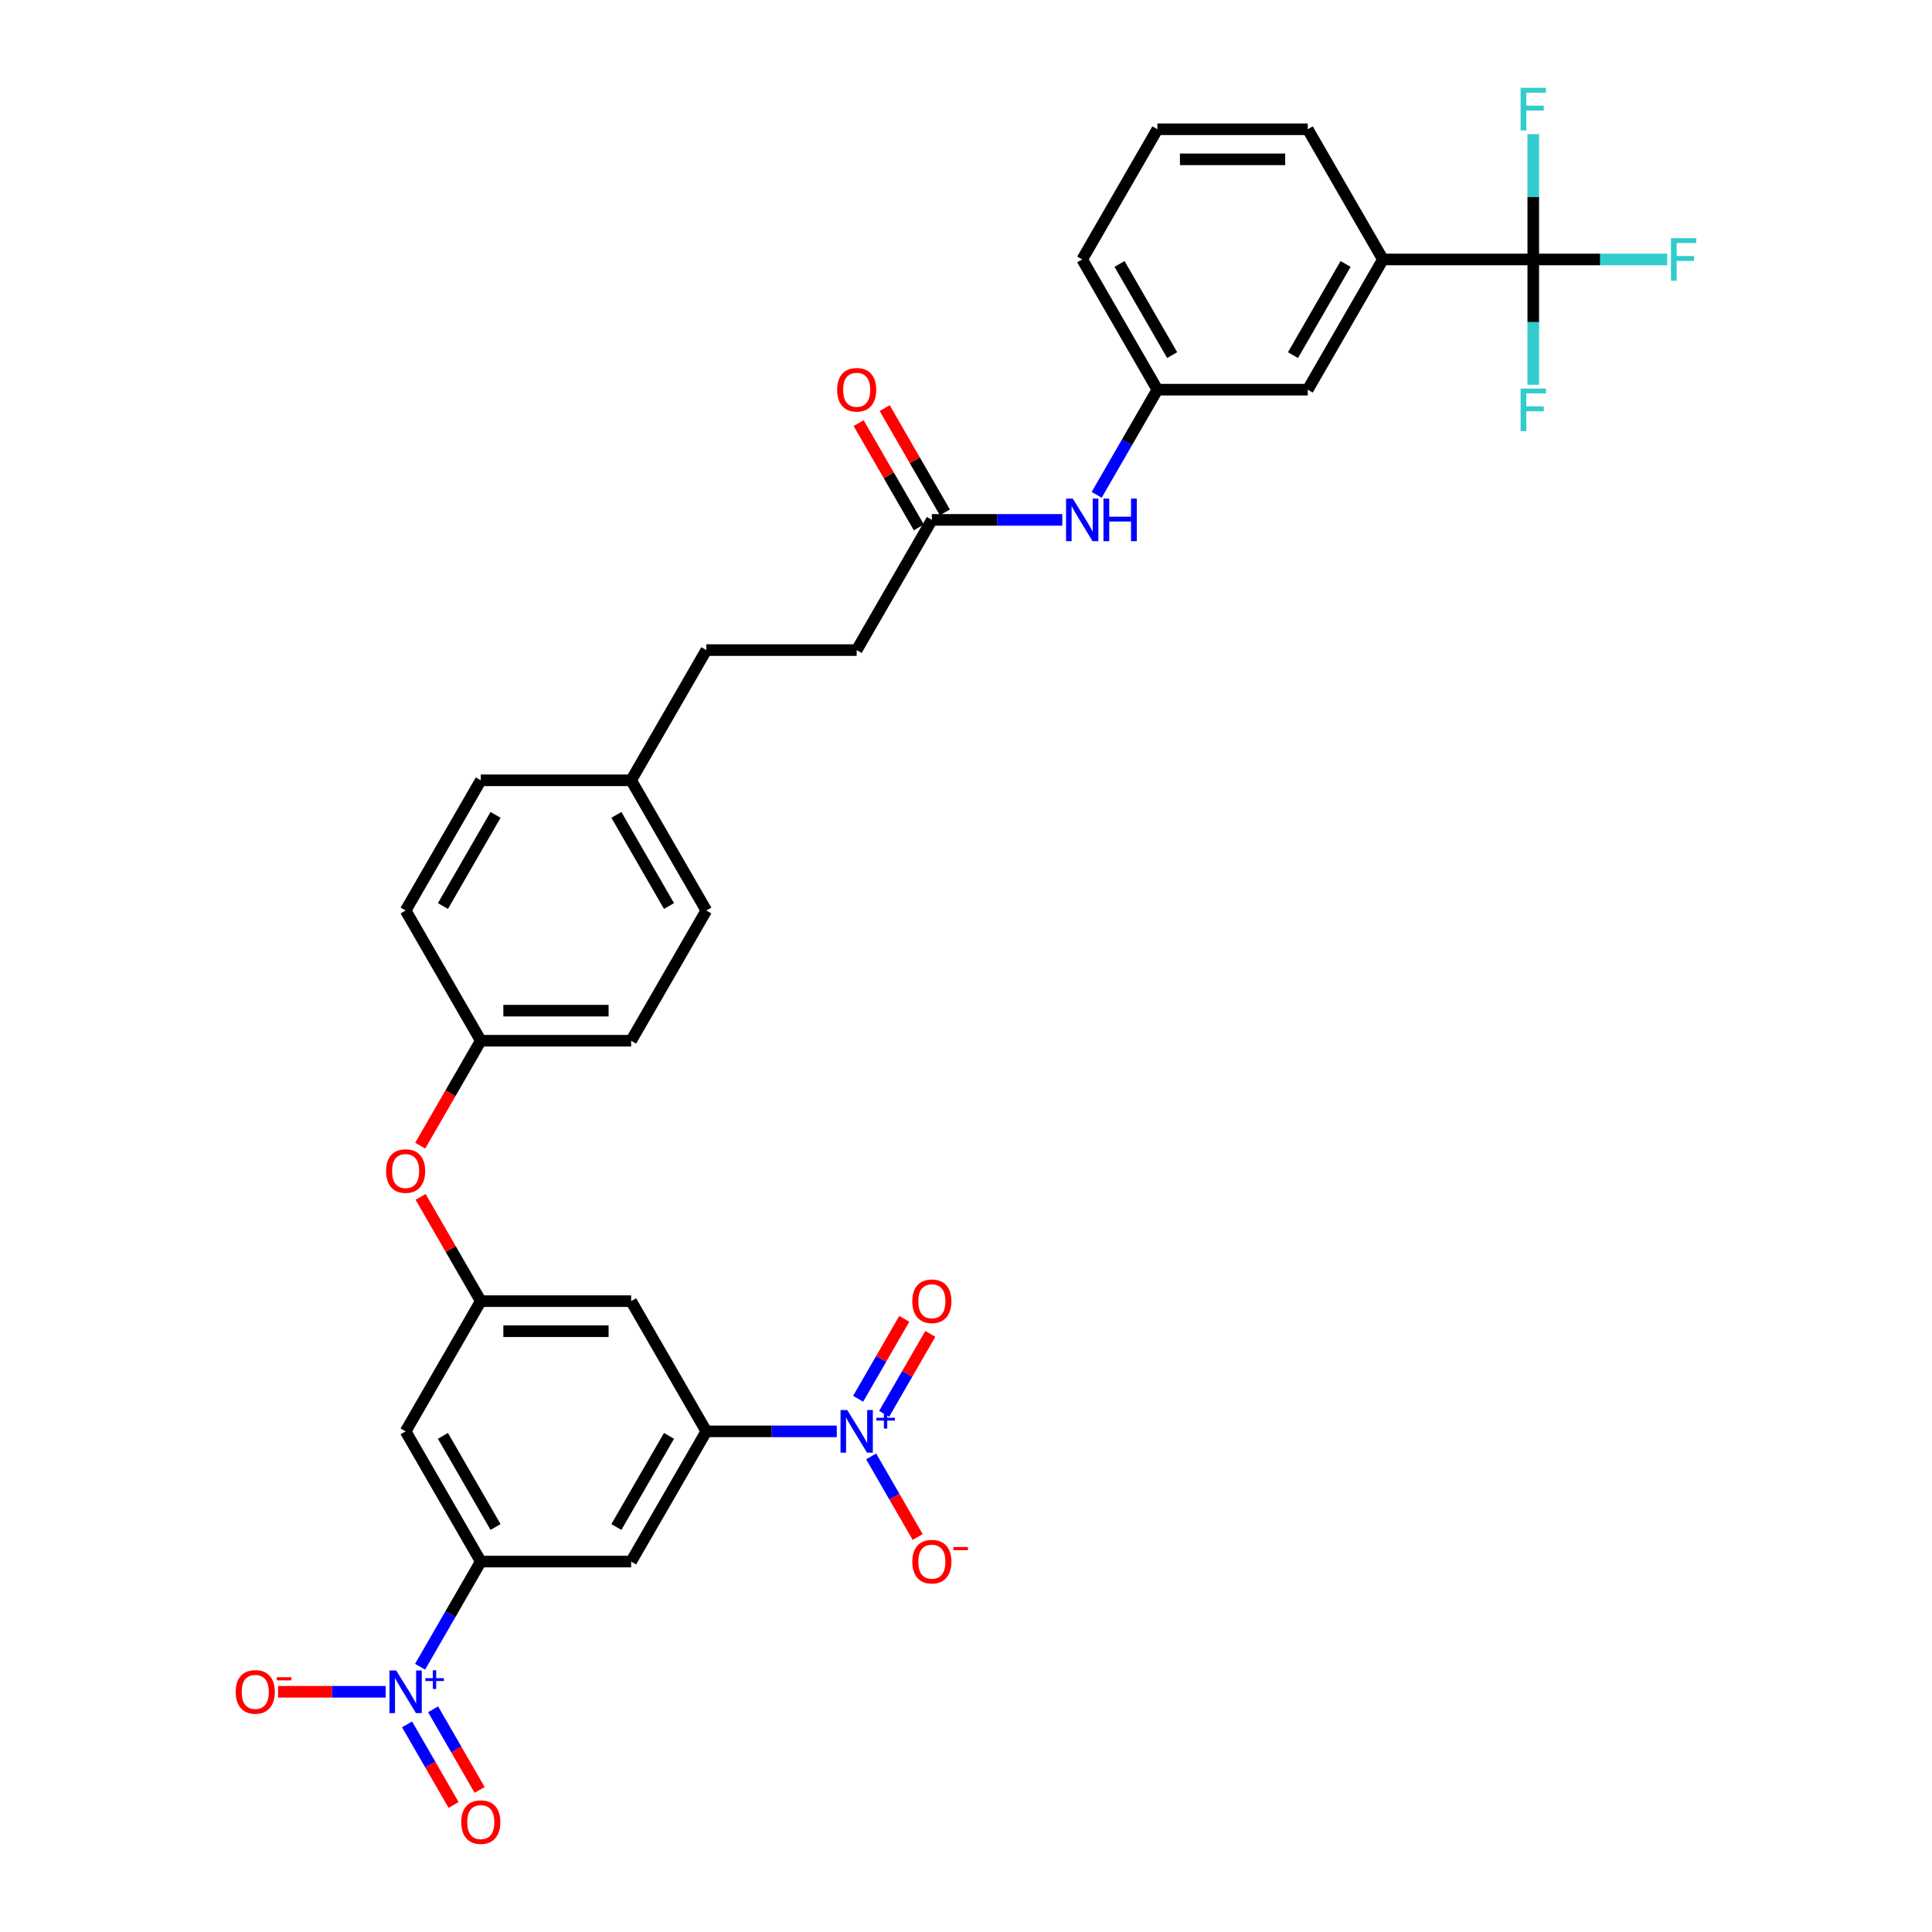 <?xml version='1.0' encoding='iso-8859-1'?>
<svg version='1.1' baseProfile='full'
              xmlns='http://www.w3.org/2000/svg'
                      xmlns:rdkit='http://www.rdkit.org/xml'
                      xmlns:xlink='http://www.w3.org/1999/xlink'
                  xml:space='preserve'
width='1000px' height='1000px' viewBox='0 0 1000 1000'>
<!-- END OF HEADER -->
<rect style='opacity:1.0;fill:#FFFFFF;stroke:none' width='1000' height='1000' x='0' y='0'> </rect>
<path class='bond-2' d='M 433.111,740.868 L 399.351,740.868' style='fill:none;fill-rule:evenodd;stroke:#0000FF;stroke-width:6px;stroke-linecap:butt;stroke-linejoin:miter;stroke-opacity:1' />
<path class='bond-2' d='M 399.351,740.868 L 365.592,740.868' style='fill:none;fill-rule:evenodd;stroke:#000000;stroke-width:6px;stroke-linecap:butt;stroke-linejoin:miter;stroke-opacity:1' />
<path class='bond-11' d='M 450.9,753.834 L 462.943,774.692' style='fill:none;fill-rule:evenodd;stroke:#0000FF;stroke-width:6px;stroke-linecap:butt;stroke-linejoin:miter;stroke-opacity:1' />
<path class='bond-11' d='M 462.943,774.692 L 474.985,795.55' style='fill:none;fill-rule:evenodd;stroke:#FF0000;stroke-width:6px;stroke-linecap:butt;stroke-linejoin:miter;stroke-opacity:1' />
<path class='bond-13' d='M 457.64,731.794 L 469.584,711.108' style='fill:none;fill-rule:evenodd;stroke:#0000FF;stroke-width:6px;stroke-linecap:butt;stroke-linejoin:miter;stroke-opacity:1' />
<path class='bond-13' d='M 469.584,711.108 L 481.527,690.421' style='fill:none;fill-rule:evenodd;stroke:#FF0000;stroke-width:6px;stroke-linecap:butt;stroke-linejoin:miter;stroke-opacity:1' />
<path class='bond-13' d='M 444.161,724.012 L 456.104,703.325' style='fill:none;fill-rule:evenodd;stroke:#0000FF;stroke-width:6px;stroke-linecap:butt;stroke-linejoin:miter;stroke-opacity:1' />
<path class='bond-13' d='M 456.104,703.325 L 468.048,682.638' style='fill:none;fill-rule:evenodd;stroke:#FF0000;stroke-width:6px;stroke-linecap:butt;stroke-linejoin:miter;stroke-opacity:1' />
<path class='bond-0' d='M 217.431,862.697 L 233.144,835.481' style='fill:none;fill-rule:evenodd;stroke:#0000FF;stroke-width:6px;stroke-linecap:butt;stroke-linejoin:miter;stroke-opacity:1' />
<path class='bond-0' d='M 233.144,835.481 L 248.857,808.265' style='fill:none;fill-rule:evenodd;stroke:#000000;stroke-width:6px;stroke-linecap:butt;stroke-linejoin:miter;stroke-opacity:1' />
<path class='bond-10' d='M 199.642,875.662 L 171.785,875.662' style='fill:none;fill-rule:evenodd;stroke:#0000FF;stroke-width:6px;stroke-linecap:butt;stroke-linejoin:miter;stroke-opacity:1' />
<path class='bond-10' d='M 171.785,875.662 L 143.927,875.662' style='fill:none;fill-rule:evenodd;stroke:#FF0000;stroke-width:6px;stroke-linecap:butt;stroke-linejoin:miter;stroke-opacity:1' />
<path class='bond-12' d='M 210.691,892.518 L 222.734,913.376' style='fill:none;fill-rule:evenodd;stroke:#0000FF;stroke-width:6px;stroke-linecap:butt;stroke-linejoin:miter;stroke-opacity:1' />
<path class='bond-12' d='M 222.734,913.376 L 234.776,934.234' style='fill:none;fill-rule:evenodd;stroke:#FF0000;stroke-width:6px;stroke-linecap:butt;stroke-linejoin:miter;stroke-opacity:1' />
<path class='bond-12' d='M 224.171,884.736 L 236.213,905.594' style='fill:none;fill-rule:evenodd;stroke:#0000FF;stroke-width:6px;stroke-linecap:butt;stroke-linejoin:miter;stroke-opacity:1' />
<path class='bond-12' d='M 236.213,905.594 L 248.255,926.452' style='fill:none;fill-rule:evenodd;stroke:#FF0000;stroke-width:6px;stroke-linecap:butt;stroke-linejoin:miter;stroke-opacity:1' />
<path class='bond-1' d='M 793.619,134.297 L 715.796,134.297' style='fill:none;fill-rule:evenodd;stroke:#000000;stroke-width:6px;stroke-linecap:butt;stroke-linejoin:miter;stroke-opacity:1' />
<path class='bond-19' d='M 793.619,134.297 L 828.281,134.297' style='fill:none;fill-rule:evenodd;stroke:#000000;stroke-width:6px;stroke-linecap:butt;stroke-linejoin:miter;stroke-opacity:1' />
<path class='bond-19' d='M 828.281,134.297 L 862.944,134.297' style='fill:none;fill-rule:evenodd;stroke:#33CCCC;stroke-width:6px;stroke-linecap:butt;stroke-linejoin:miter;stroke-opacity:1' />
<path class='bond-20' d='M 793.619,134.297 L 793.619,166.726' style='fill:none;fill-rule:evenodd;stroke:#000000;stroke-width:6px;stroke-linecap:butt;stroke-linejoin:miter;stroke-opacity:1' />
<path class='bond-20' d='M 793.619,166.726 L 793.619,199.155' style='fill:none;fill-rule:evenodd;stroke:#33CCCC;stroke-width:6px;stroke-linecap:butt;stroke-linejoin:miter;stroke-opacity:1' />
<path class='bond-21' d='M 793.619,134.297 L 793.619,101.869' style='fill:none;fill-rule:evenodd;stroke:#000000;stroke-width:6px;stroke-linecap:butt;stroke-linejoin:miter;stroke-opacity:1' />
<path class='bond-21' d='M 793.619,101.869 L 793.619,69.44' style='fill:none;fill-rule:evenodd;stroke:#33CCCC;stroke-width:6px;stroke-linecap:butt;stroke-linejoin:miter;stroke-opacity:1' />
<path class='bond-4' d='M 365.592,740.868 L 326.68,808.265' style='fill:none;fill-rule:evenodd;stroke:#000000;stroke-width:6px;stroke-linecap:butt;stroke-linejoin:miter;stroke-opacity:1' />
<path class='bond-4' d='M 346.276,743.196 L 319.038,790.373' style='fill:none;fill-rule:evenodd;stroke:#000000;stroke-width:6px;stroke-linecap:butt;stroke-linejoin:miter;stroke-opacity:1' />
<path class='bond-7' d='M 365.592,740.868 L 326.68,673.472' style='fill:none;fill-rule:evenodd;stroke:#000000;stroke-width:6px;stroke-linecap:butt;stroke-linejoin:miter;stroke-opacity:1' />
<path class='bond-3' d='M 248.857,808.265 L 326.68,808.265' style='fill:none;fill-rule:evenodd;stroke:#000000;stroke-width:6px;stroke-linecap:butt;stroke-linejoin:miter;stroke-opacity:1' />
<path class='bond-33' d='M 248.857,808.265 L 209.946,740.868' style='fill:none;fill-rule:evenodd;stroke:#000000;stroke-width:6px;stroke-linecap:butt;stroke-linejoin:miter;stroke-opacity:1' />
<path class='bond-33' d='M 256.5,790.373 L 229.262,743.196' style='fill:none;fill-rule:evenodd;stroke:#000000;stroke-width:6px;stroke-linecap:butt;stroke-linejoin:miter;stroke-opacity:1' />
<path class='bond-5' d='M 248.857,673.472 L 326.68,673.472' style='fill:none;fill-rule:evenodd;stroke:#000000;stroke-width:6px;stroke-linecap:butt;stroke-linejoin:miter;stroke-opacity:1' />
<path class='bond-5' d='M 260.531,689.036 L 315.007,689.036' style='fill:none;fill-rule:evenodd;stroke:#000000;stroke-width:6px;stroke-linecap:butt;stroke-linejoin:miter;stroke-opacity:1' />
<path class='bond-6' d='M 248.857,673.472 L 209.946,740.868' style='fill:none;fill-rule:evenodd;stroke:#000000;stroke-width:6px;stroke-linecap:butt;stroke-linejoin:miter;stroke-opacity:1' />
<path class='bond-17' d='M 248.857,673.472 L 233.279,646.489' style='fill:none;fill-rule:evenodd;stroke:#000000;stroke-width:6px;stroke-linecap:butt;stroke-linejoin:miter;stroke-opacity:1' />
<path class='bond-17' d='M 233.279,646.489 L 217.701,619.507' style='fill:none;fill-rule:evenodd;stroke:#FF0000;stroke-width:6px;stroke-linecap:butt;stroke-linejoin:miter;stroke-opacity:1' />
<path class='bond-8' d='M 715.796,134.297 L 676.884,201.694' style='fill:none;fill-rule:evenodd;stroke:#000000;stroke-width:6px;stroke-linecap:butt;stroke-linejoin:miter;stroke-opacity:1' />
<path class='bond-8' d='M 696.48,136.625 L 669.241,183.802' style='fill:none;fill-rule:evenodd;stroke:#000000;stroke-width:6px;stroke-linecap:butt;stroke-linejoin:miter;stroke-opacity:1' />
<path class='bond-35' d='M 715.796,134.297 L 676.884,66.901' style='fill:none;fill-rule:evenodd;stroke:#000000;stroke-width:6px;stroke-linecap:butt;stroke-linejoin:miter;stroke-opacity:1' />
<path class='bond-9' d='M 482.326,269.091 L 443.415,336.488' style='fill:none;fill-rule:evenodd;stroke:#000000;stroke-width:6px;stroke-linecap:butt;stroke-linejoin:miter;stroke-opacity:1' />
<path class='bond-14' d='M 482.326,269.091 L 516.086,269.091' style='fill:none;fill-rule:evenodd;stroke:#000000;stroke-width:6px;stroke-linecap:butt;stroke-linejoin:miter;stroke-opacity:1' />
<path class='bond-14' d='M 516.086,269.091 L 549.846,269.091' style='fill:none;fill-rule:evenodd;stroke:#0000FF;stroke-width:6px;stroke-linecap:butt;stroke-linejoin:miter;stroke-opacity:1' />
<path class='bond-18' d='M 489.066,265.2 L 473.488,238.218' style='fill:none;fill-rule:evenodd;stroke:#000000;stroke-width:6px;stroke-linecap:butt;stroke-linejoin:miter;stroke-opacity:1' />
<path class='bond-18' d='M 473.488,238.218 L 457.91,211.235' style='fill:none;fill-rule:evenodd;stroke:#FF0000;stroke-width:6px;stroke-linecap:butt;stroke-linejoin:miter;stroke-opacity:1' />
<path class='bond-18' d='M 475.587,272.982 L 460.008,246' style='fill:none;fill-rule:evenodd;stroke:#000000;stroke-width:6px;stroke-linecap:butt;stroke-linejoin:miter;stroke-opacity:1' />
<path class='bond-18' d='M 460.008,246 L 444.43,219.018' style='fill:none;fill-rule:evenodd;stroke:#FF0000;stroke-width:6px;stroke-linecap:butt;stroke-linejoin:miter;stroke-opacity:1' />
<path class='bond-16' d='M 567.635,256.126 L 583.348,228.91' style='fill:none;fill-rule:evenodd;stroke:#0000FF;stroke-width:6px;stroke-linecap:butt;stroke-linejoin:miter;stroke-opacity:1' />
<path class='bond-16' d='M 583.348,228.91 L 599.061,201.694' style='fill:none;fill-rule:evenodd;stroke:#000000;stroke-width:6px;stroke-linecap:butt;stroke-linejoin:miter;stroke-opacity:1' />
<path class='bond-15' d='M 676.884,201.694 L 599.061,201.694' style='fill:none;fill-rule:evenodd;stroke:#000000;stroke-width:6px;stroke-linecap:butt;stroke-linejoin:miter;stroke-opacity:1' />
<path class='bond-32' d='M 599.061,201.694 L 560.149,134.297' style='fill:none;fill-rule:evenodd;stroke:#000000;stroke-width:6px;stroke-linecap:butt;stroke-linejoin:miter;stroke-opacity:1' />
<path class='bond-32' d='M 606.704,183.802 L 579.466,136.625' style='fill:none;fill-rule:evenodd;stroke:#000000;stroke-width:6px;stroke-linecap:butt;stroke-linejoin:miter;stroke-opacity:1' />
<path class='bond-22' d='M 217.503,592.985 L 233.18,565.832' style='fill:none;fill-rule:evenodd;stroke:#FF0000;stroke-width:6px;stroke-linecap:butt;stroke-linejoin:miter;stroke-opacity:1' />
<path class='bond-22' d='M 233.18,565.832 L 248.857,538.678' style='fill:none;fill-rule:evenodd;stroke:#000000;stroke-width:6px;stroke-linecap:butt;stroke-linejoin:miter;stroke-opacity:1' />
<path class='bond-26' d='M 248.857,538.678 L 326.68,538.678' style='fill:none;fill-rule:evenodd;stroke:#000000;stroke-width:6px;stroke-linecap:butt;stroke-linejoin:miter;stroke-opacity:1' />
<path class='bond-26' d='M 260.531,523.113 L 315.007,523.113' style='fill:none;fill-rule:evenodd;stroke:#000000;stroke-width:6px;stroke-linecap:butt;stroke-linejoin:miter;stroke-opacity:1' />
<path class='bond-27' d='M 248.857,538.678 L 209.946,471.281' style='fill:none;fill-rule:evenodd;stroke:#000000;stroke-width:6px;stroke-linecap:butt;stroke-linejoin:miter;stroke-opacity:1' />
<path class='bond-23' d='M 443.415,336.488 L 365.592,336.488' style='fill:none;fill-rule:evenodd;stroke:#000000;stroke-width:6px;stroke-linecap:butt;stroke-linejoin:miter;stroke-opacity:1' />
<path class='bond-24' d='M 326.68,403.885 L 248.857,403.885' style='fill:none;fill-rule:evenodd;stroke:#000000;stroke-width:6px;stroke-linecap:butt;stroke-linejoin:miter;stroke-opacity:1' />
<path class='bond-25' d='M 326.68,403.885 L 365.592,336.488' style='fill:none;fill-rule:evenodd;stroke:#000000;stroke-width:6px;stroke-linecap:butt;stroke-linejoin:miter;stroke-opacity:1' />
<path class='bond-34' d='M 326.68,403.885 L 365.592,471.281' style='fill:none;fill-rule:evenodd;stroke:#000000;stroke-width:6px;stroke-linecap:butt;stroke-linejoin:miter;stroke-opacity:1' />
<path class='bond-34' d='M 319.038,421.776 L 346.276,468.954' style='fill:none;fill-rule:evenodd;stroke:#000000;stroke-width:6px;stroke-linecap:butt;stroke-linejoin:miter;stroke-opacity:1' />
<path class='bond-29' d='M 326.68,538.678 L 365.592,471.281' style='fill:none;fill-rule:evenodd;stroke:#000000;stroke-width:6px;stroke-linecap:butt;stroke-linejoin:miter;stroke-opacity:1' />
<path class='bond-28' d='M 209.946,471.281 L 248.857,403.885' style='fill:none;fill-rule:evenodd;stroke:#000000;stroke-width:6px;stroke-linecap:butt;stroke-linejoin:miter;stroke-opacity:1' />
<path class='bond-28' d='M 229.262,468.954 L 256.5,421.776' style='fill:none;fill-rule:evenodd;stroke:#000000;stroke-width:6px;stroke-linecap:butt;stroke-linejoin:miter;stroke-opacity:1' />
<path class='bond-30' d='M 676.884,66.901 L 599.061,66.901' style='fill:none;fill-rule:evenodd;stroke:#000000;stroke-width:6px;stroke-linecap:butt;stroke-linejoin:miter;stroke-opacity:1' />
<path class='bond-30' d='M 665.211,82.465 L 610.734,82.465' style='fill:none;fill-rule:evenodd;stroke:#000000;stroke-width:6px;stroke-linecap:butt;stroke-linejoin:miter;stroke-opacity:1' />
<path class='bond-31' d='M 599.061,66.901 L 560.149,134.297' style='fill:none;fill-rule:evenodd;stroke:#000000;stroke-width:6px;stroke-linecap:butt;stroke-linejoin:miter;stroke-opacity:1' />
<path  class='atom-0' d='M 438.543 729.849
L 445.765 741.522
Q 446.481 742.674, 447.633 744.76
Q 448.785 746.845, 448.847 746.97
L 448.847 729.849
L 451.773 729.849
L 451.773 751.888
L 448.753 751.888
L 441.002 739.125
Q 440.1 737.631, 439.135 735.919
Q 438.201 734.207, 437.921 733.678
L 437.921 751.888
L 435.057 751.888
L 435.057 729.849
L 438.543 729.849
' fill='#0000FF'/>
<path  class='atom-0' d='M 453.622 733.821
L 457.505 733.821
L 457.505 729.733
L 459.231 729.733
L 459.231 733.821
L 463.217 733.821
L 463.217 735.301
L 459.231 735.301
L 459.231 739.41
L 457.505 739.41
L 457.505 735.301
L 453.622 735.301
L 453.622 733.821
' fill='#0000FF'/>
<path  class='atom-1' d='M 205.074 864.642
L 212.296 876.316
Q 213.012 877.467, 214.164 879.553
Q 215.315 881.639, 215.378 881.763
L 215.378 864.642
L 218.304 864.642
L 218.304 886.682
L 215.284 886.682
L 207.533 873.919
Q 206.63 872.425, 205.665 870.712
Q 204.731 869, 204.451 868.471
L 204.451 886.682
L 201.587 886.682
L 201.587 864.642
L 205.074 864.642
' fill='#0000FF'/>
<path  class='atom-1' d='M 220.153 868.615
L 224.036 868.615
L 224.036 864.526
L 225.762 864.526
L 225.762 868.615
L 229.747 868.615
L 229.747 870.094
L 225.762 870.094
L 225.762 874.203
L 224.036 874.203
L 224.036 870.094
L 220.153 870.094
L 220.153 868.615
' fill='#0000FF'/>
<path  class='atom-11' d='M 122.005 875.724
Q 122.005 870.432, 124.62 867.475
Q 127.235 864.518, 132.122 864.518
Q 137.01 864.518, 139.625 867.475
Q 142.239 870.432, 142.239 875.724
Q 142.239 881.078, 139.593 884.129
Q 136.947 887.149, 132.122 887.149
Q 127.266 887.149, 124.62 884.129
Q 122.005 881.11, 122.005 875.724
M 132.122 884.658
Q 135.484 884.658, 137.29 882.417
Q 139.127 880.145, 139.127 875.724
Q 139.127 871.397, 137.29 869.218
Q 135.484 867.008, 132.122 867.008
Q 128.76 867.008, 126.924 869.187
Q 125.118 871.366, 125.118 875.724
Q 125.118 880.176, 126.924 882.417
Q 128.76 884.658, 132.122 884.658
' fill='#FF0000'/>
<path  class='atom-11' d='M 143.267 868.115
L 150.807 868.115
L 150.807 869.759
L 143.267 869.759
L 143.267 868.115
' fill='#FF0000'/>
<path  class='atom-12' d='M 472.209 808.327
Q 472.209 803.035, 474.824 800.078
Q 477.439 797.121, 482.326 797.121
Q 487.214 797.121, 489.829 800.078
Q 492.443 803.035, 492.443 808.327
Q 492.443 813.682, 489.797 816.732
Q 487.151 819.752, 482.326 819.752
Q 477.47 819.752, 474.824 816.732
Q 472.209 813.713, 472.209 808.327
M 482.326 817.262
Q 485.688 817.262, 487.494 815.02
Q 489.33 812.748, 489.33 808.327
Q 489.33 804, 487.494 801.821
Q 485.688 799.611, 482.326 799.611
Q 478.964 799.611, 477.128 801.79
Q 475.322 803.969, 475.322 808.327
Q 475.322 812.779, 477.128 815.02
Q 478.964 817.262, 482.326 817.262
' fill='#FF0000'/>
<path  class='atom-12' d='M 493.471 800.718
L 501.011 800.718
L 501.011 802.362
L 493.471 802.362
L 493.471 800.718
' fill='#FF0000'/>
<path  class='atom-13' d='M 238.74 943.121
Q 238.74 937.829, 241.355 934.872
Q 243.97 931.914, 248.857 931.914
Q 253.744 931.914, 256.359 934.872
Q 258.974 937.829, 258.974 943.121
Q 258.974 948.475, 256.328 951.526
Q 253.682 954.545, 248.857 954.545
Q 244.001 954.545, 241.355 951.526
Q 238.74 948.506, 238.74 943.121
M 248.857 952.055
Q 252.219 952.055, 254.025 949.814
Q 255.861 947.541, 255.861 943.121
Q 255.861 938.794, 254.025 936.615
Q 252.219 934.405, 248.857 934.405
Q 245.495 934.405, 243.658 936.584
Q 241.853 938.763, 241.853 943.121
Q 241.853 947.573, 243.658 949.814
Q 245.495 952.055, 248.857 952.055
' fill='#FF0000'/>
<path  class='atom-14' d='M 472.209 673.534
Q 472.209 668.242, 474.824 665.285
Q 477.439 662.327, 482.326 662.327
Q 487.214 662.327, 489.829 665.285
Q 492.443 668.242, 492.443 673.534
Q 492.443 678.888, 489.797 681.939
Q 487.151 684.958, 482.326 684.958
Q 477.47 684.958, 474.824 681.939
Q 472.209 678.919, 472.209 673.534
M 482.326 682.468
Q 485.688 682.468, 487.494 680.227
Q 489.33 677.954, 489.33 673.534
Q 489.33 669.207, 487.494 667.028
Q 485.688 664.818, 482.326 664.818
Q 478.964 664.818, 477.128 666.997
Q 475.322 669.176, 475.322 673.534
Q 475.322 677.985, 477.128 680.227
Q 478.964 682.468, 482.326 682.468
' fill='#FF0000'/>
<path  class='atom-15' d='M 555.278 258.071
L 562.5 269.745
Q 563.216 270.896, 564.367 272.982
Q 565.519 275.068, 565.582 275.192
L 565.582 258.071
L 568.508 258.071
L 568.508 280.111
L 565.488 280.111
L 557.737 267.348
Q 556.834 265.854, 555.869 264.141
Q 554.935 262.429, 554.655 261.9
L 554.655 280.111
L 551.791 280.111
L 551.791 258.071
L 555.278 258.071
' fill='#0000FF'/>
<path  class='atom-15' d='M 571.154 258.071
L 574.142 258.071
L 574.142 267.441
L 585.411 267.441
L 585.411 258.071
L 588.399 258.071
L 588.399 280.111
L 585.411 280.111
L 585.411 269.931
L 574.142 269.931
L 574.142 280.111
L 571.154 280.111
L 571.154 258.071
' fill='#0000FF'/>
<path  class='atom-18' d='M 199.829 606.137
Q 199.829 600.845, 202.443 597.888
Q 205.058 594.931, 209.946 594.931
Q 214.833 594.931, 217.448 597.888
Q 220.063 600.845, 220.063 606.137
Q 220.063 611.491, 217.417 614.542
Q 214.771 617.562, 209.946 617.562
Q 205.089 617.562, 202.443 614.542
Q 199.829 611.522, 199.829 606.137
M 209.946 615.071
Q 213.307 615.071, 215.113 612.83
Q 216.95 610.557, 216.95 606.137
Q 216.95 601.81, 215.113 599.631
Q 213.307 597.421, 209.946 597.421
Q 206.584 597.421, 204.747 599.6
Q 202.941 601.779, 202.941 606.137
Q 202.941 610.589, 204.747 612.83
Q 206.584 615.071, 209.946 615.071
' fill='#FF0000'/>
<path  class='atom-19' d='M 433.298 201.756
Q 433.298 196.464, 435.913 193.507
Q 438.528 190.55, 443.415 190.55
Q 448.302 190.55, 450.917 193.507
Q 453.532 196.464, 453.532 201.756
Q 453.532 207.111, 450.886 210.161
Q 448.24 213.181, 443.415 213.181
Q 438.559 213.181, 435.913 210.161
Q 433.298 207.142, 433.298 201.756
M 443.415 210.691
Q 446.777 210.691, 448.582 208.449
Q 450.419 206.177, 450.419 201.756
Q 450.419 197.429, 448.582 195.25
Q 446.777 193.04, 443.415 193.04
Q 440.053 193.04, 438.216 195.219
Q 436.411 197.398, 436.411 201.756
Q 436.411 206.208, 438.216 208.449
Q 440.053 210.691, 443.415 210.691
' fill='#FF0000'/>
<path  class='atom-20' d='M 864.889 123.278
L 877.995 123.278
L 877.995 125.799
L 867.846 125.799
L 867.846 132.492
L 876.874 132.492
L 876.874 135.044
L 867.846 135.044
L 867.846 145.317
L 864.889 145.317
L 864.889 123.278
' fill='#33CCCC'/>
<path  class='atom-21' d='M 787.066 201.101
L 800.171 201.101
L 800.171 203.622
L 790.023 203.622
L 790.023 210.315
L 799.051 210.315
L 799.051 212.868
L 790.023 212.868
L 790.023 223.14
L 787.066 223.14
L 787.066 201.101
' fill='#33CCCC'/>
<path  class='atom-22' d='M 787.066 45.455
L 800.171 45.455
L 800.171 47.976
L 790.023 47.976
L 790.023 54.669
L 799.051 54.669
L 799.051 57.221
L 790.023 57.221
L 790.023 67.494
L 787.066 67.494
L 787.066 45.455
' fill='#33CCCC'/>
</svg>
